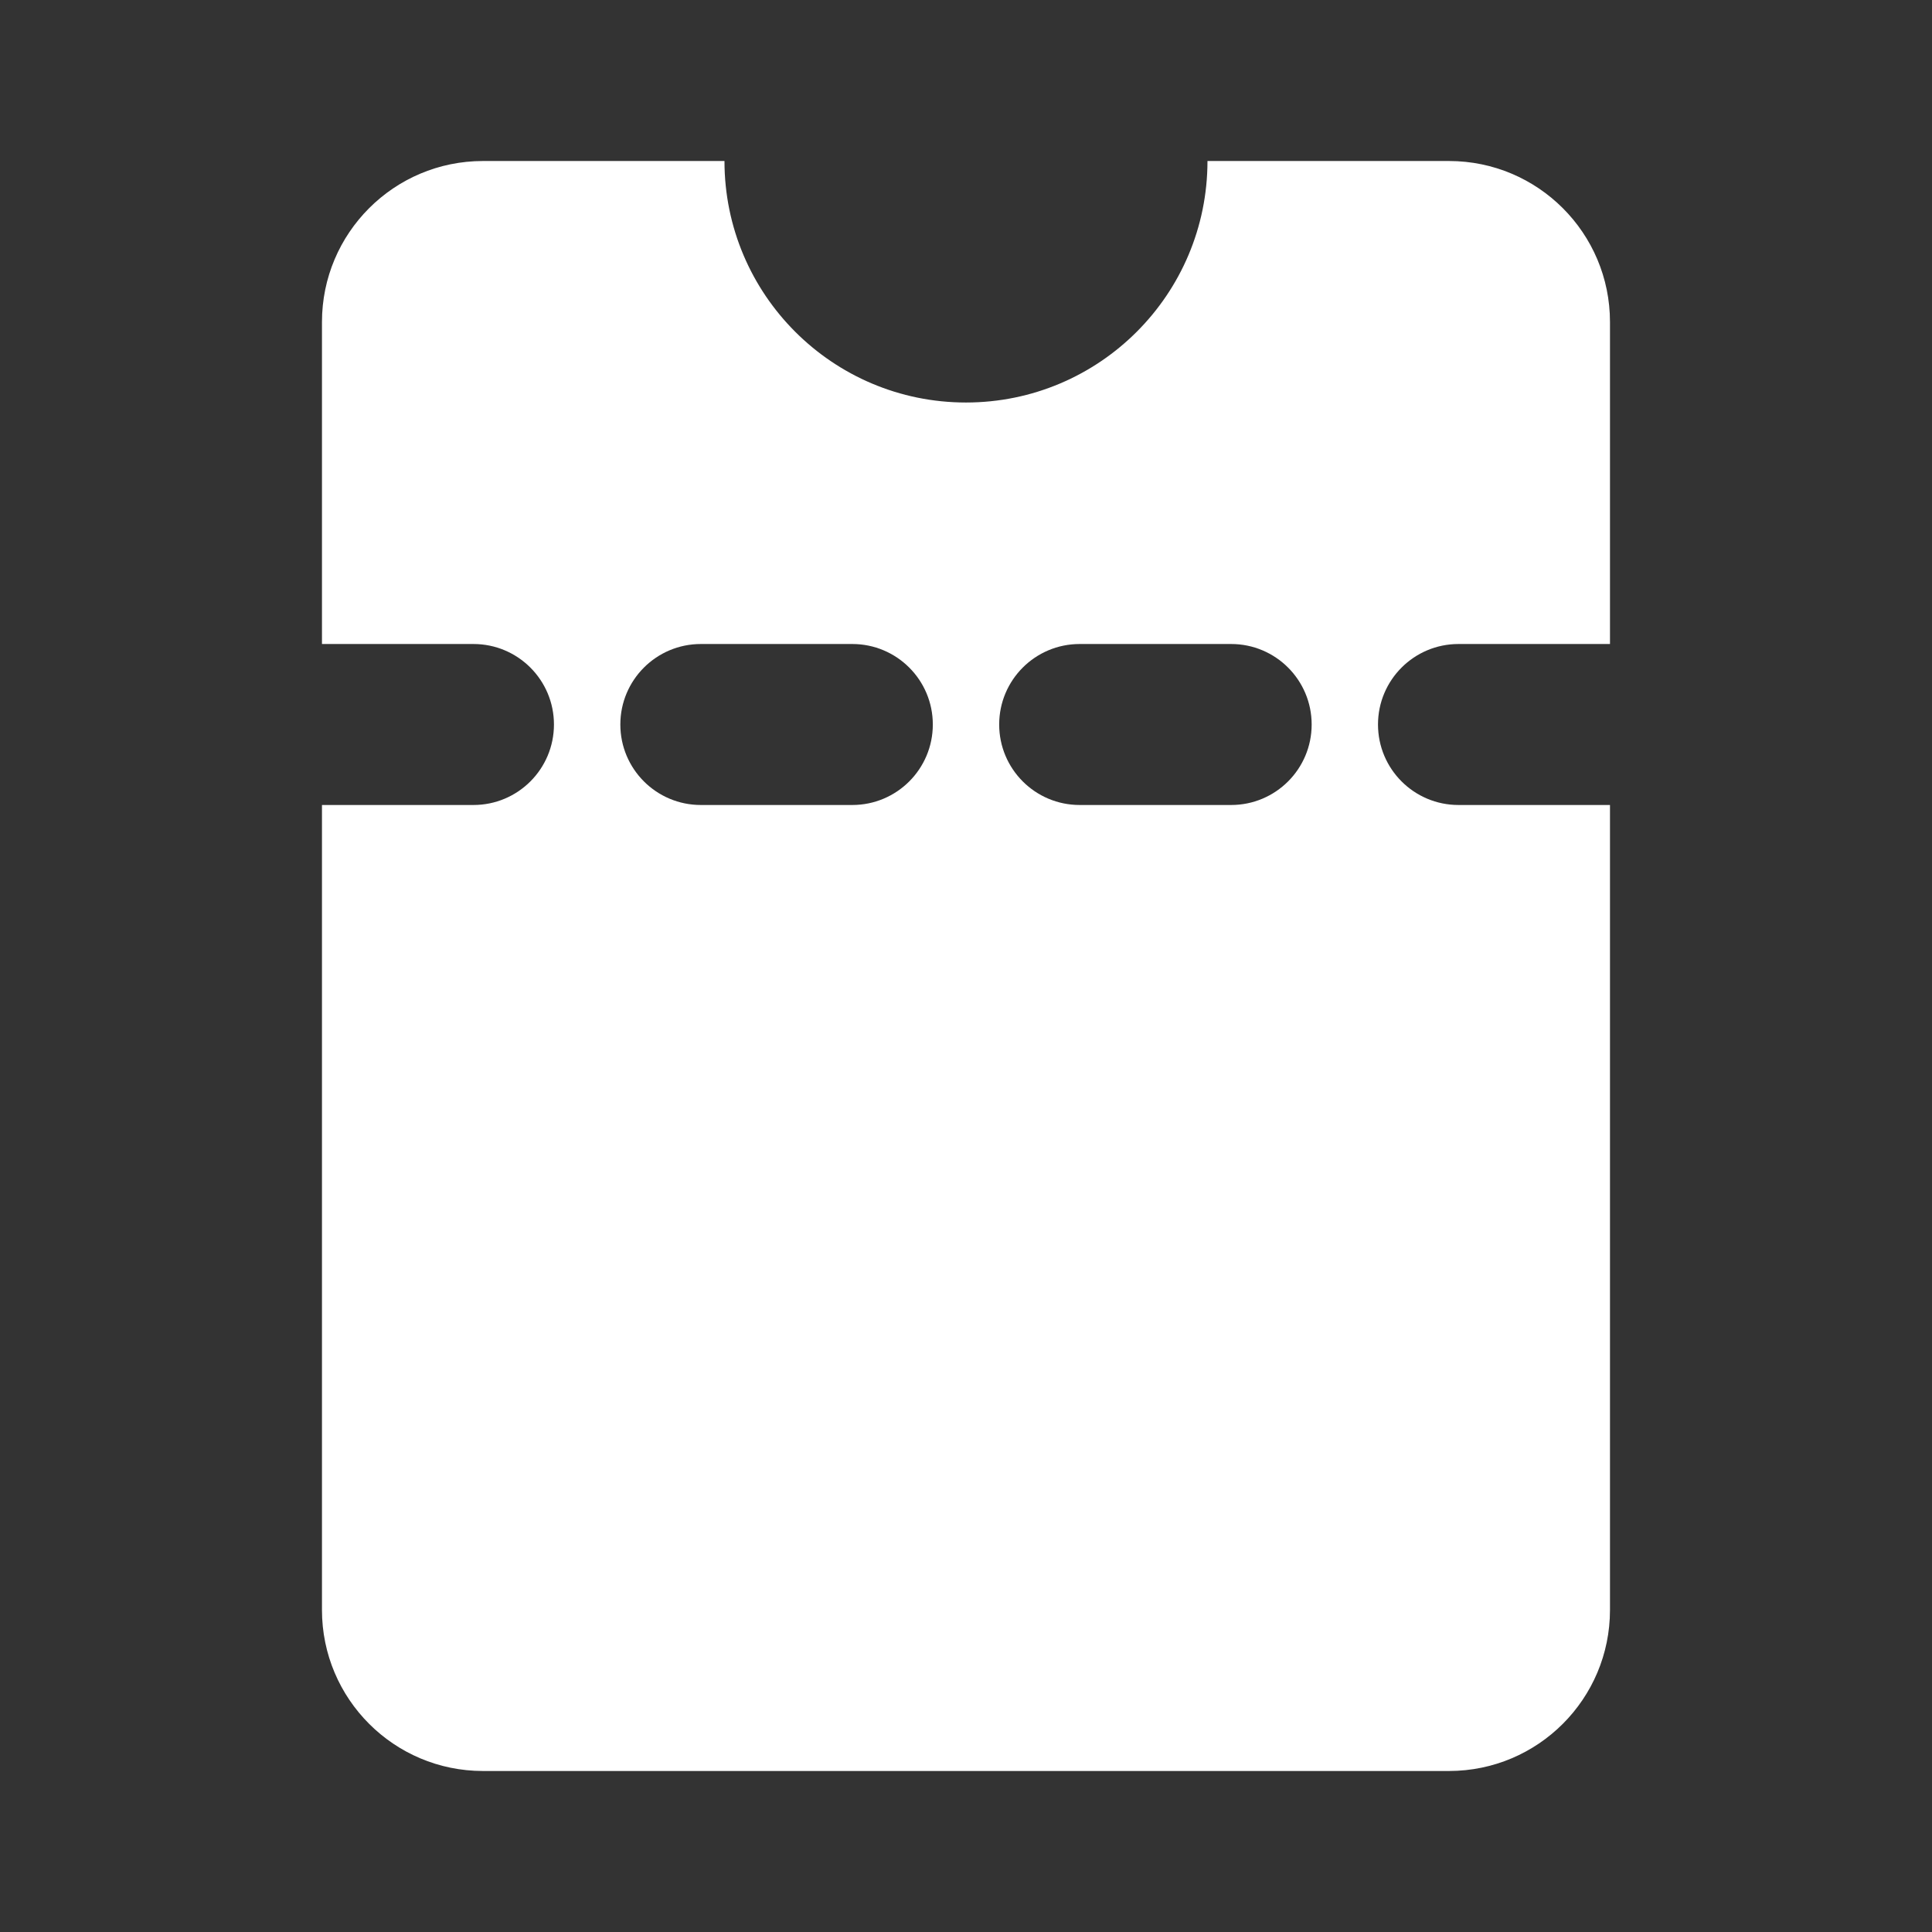 <?xml version="1.0" encoding="UTF-8"?>
<svg id="Layer_1" xmlns="http://www.w3.org/2000/svg" version="1.1" viewBox="0 0 800 800">
  <rect x="0" y="0" width="800" height="800" fill="#333333" stroke="none"/>
  <!-- Generator: Adobe Illustrator 29.4.0, SVG Export Plug-In . SVG Version: 2.1.0 Build 152)  -->
  <defs>
    <style>
      .st0 {
        fill: #fff;
      }
    </style>
  </defs>
  <path class="st0" d="M603.93,266.67h62.73v-133.33c0-36.82-29.85-66.67-66.67-66.67h-100c0,55.23-44.77,100-100,100s-100-44.77-100-100h-100c-36.82,0-66.67,29.85-66.67,66.67v133.33h62.73c18.41,0,33.33,14.92,33.33,33.33s-14.92,33.33-33.33,33.33h-62.73v333.33c0,36.82,29.85,66.67,66.67,66.67h400c36.82,0,66.67-29.85,66.67-66.67v-333.33h-62.73c-18.41,0-33.33-14.92-33.33-33.33s14.92-33.33,33.33-33.33ZM352.93,333.33h-62.73c-18.41,0-33.33-14.92-33.33-33.33s14.92-33.33,33.33-33.33h62.73c18.41,0,33.33,14.92,33.33,33.33s-14.92,33.33-33.33,33.33h0ZM509.8,333.33h-62.73c-18.41,0-33.33-14.92-33.33-33.33s14.92-33.33,33.33-33.33h62.73c18.41,0,33.33,14.92,33.33,33.33s-14.92,33.33-33.33,33.33h0Z"/>
</svg>